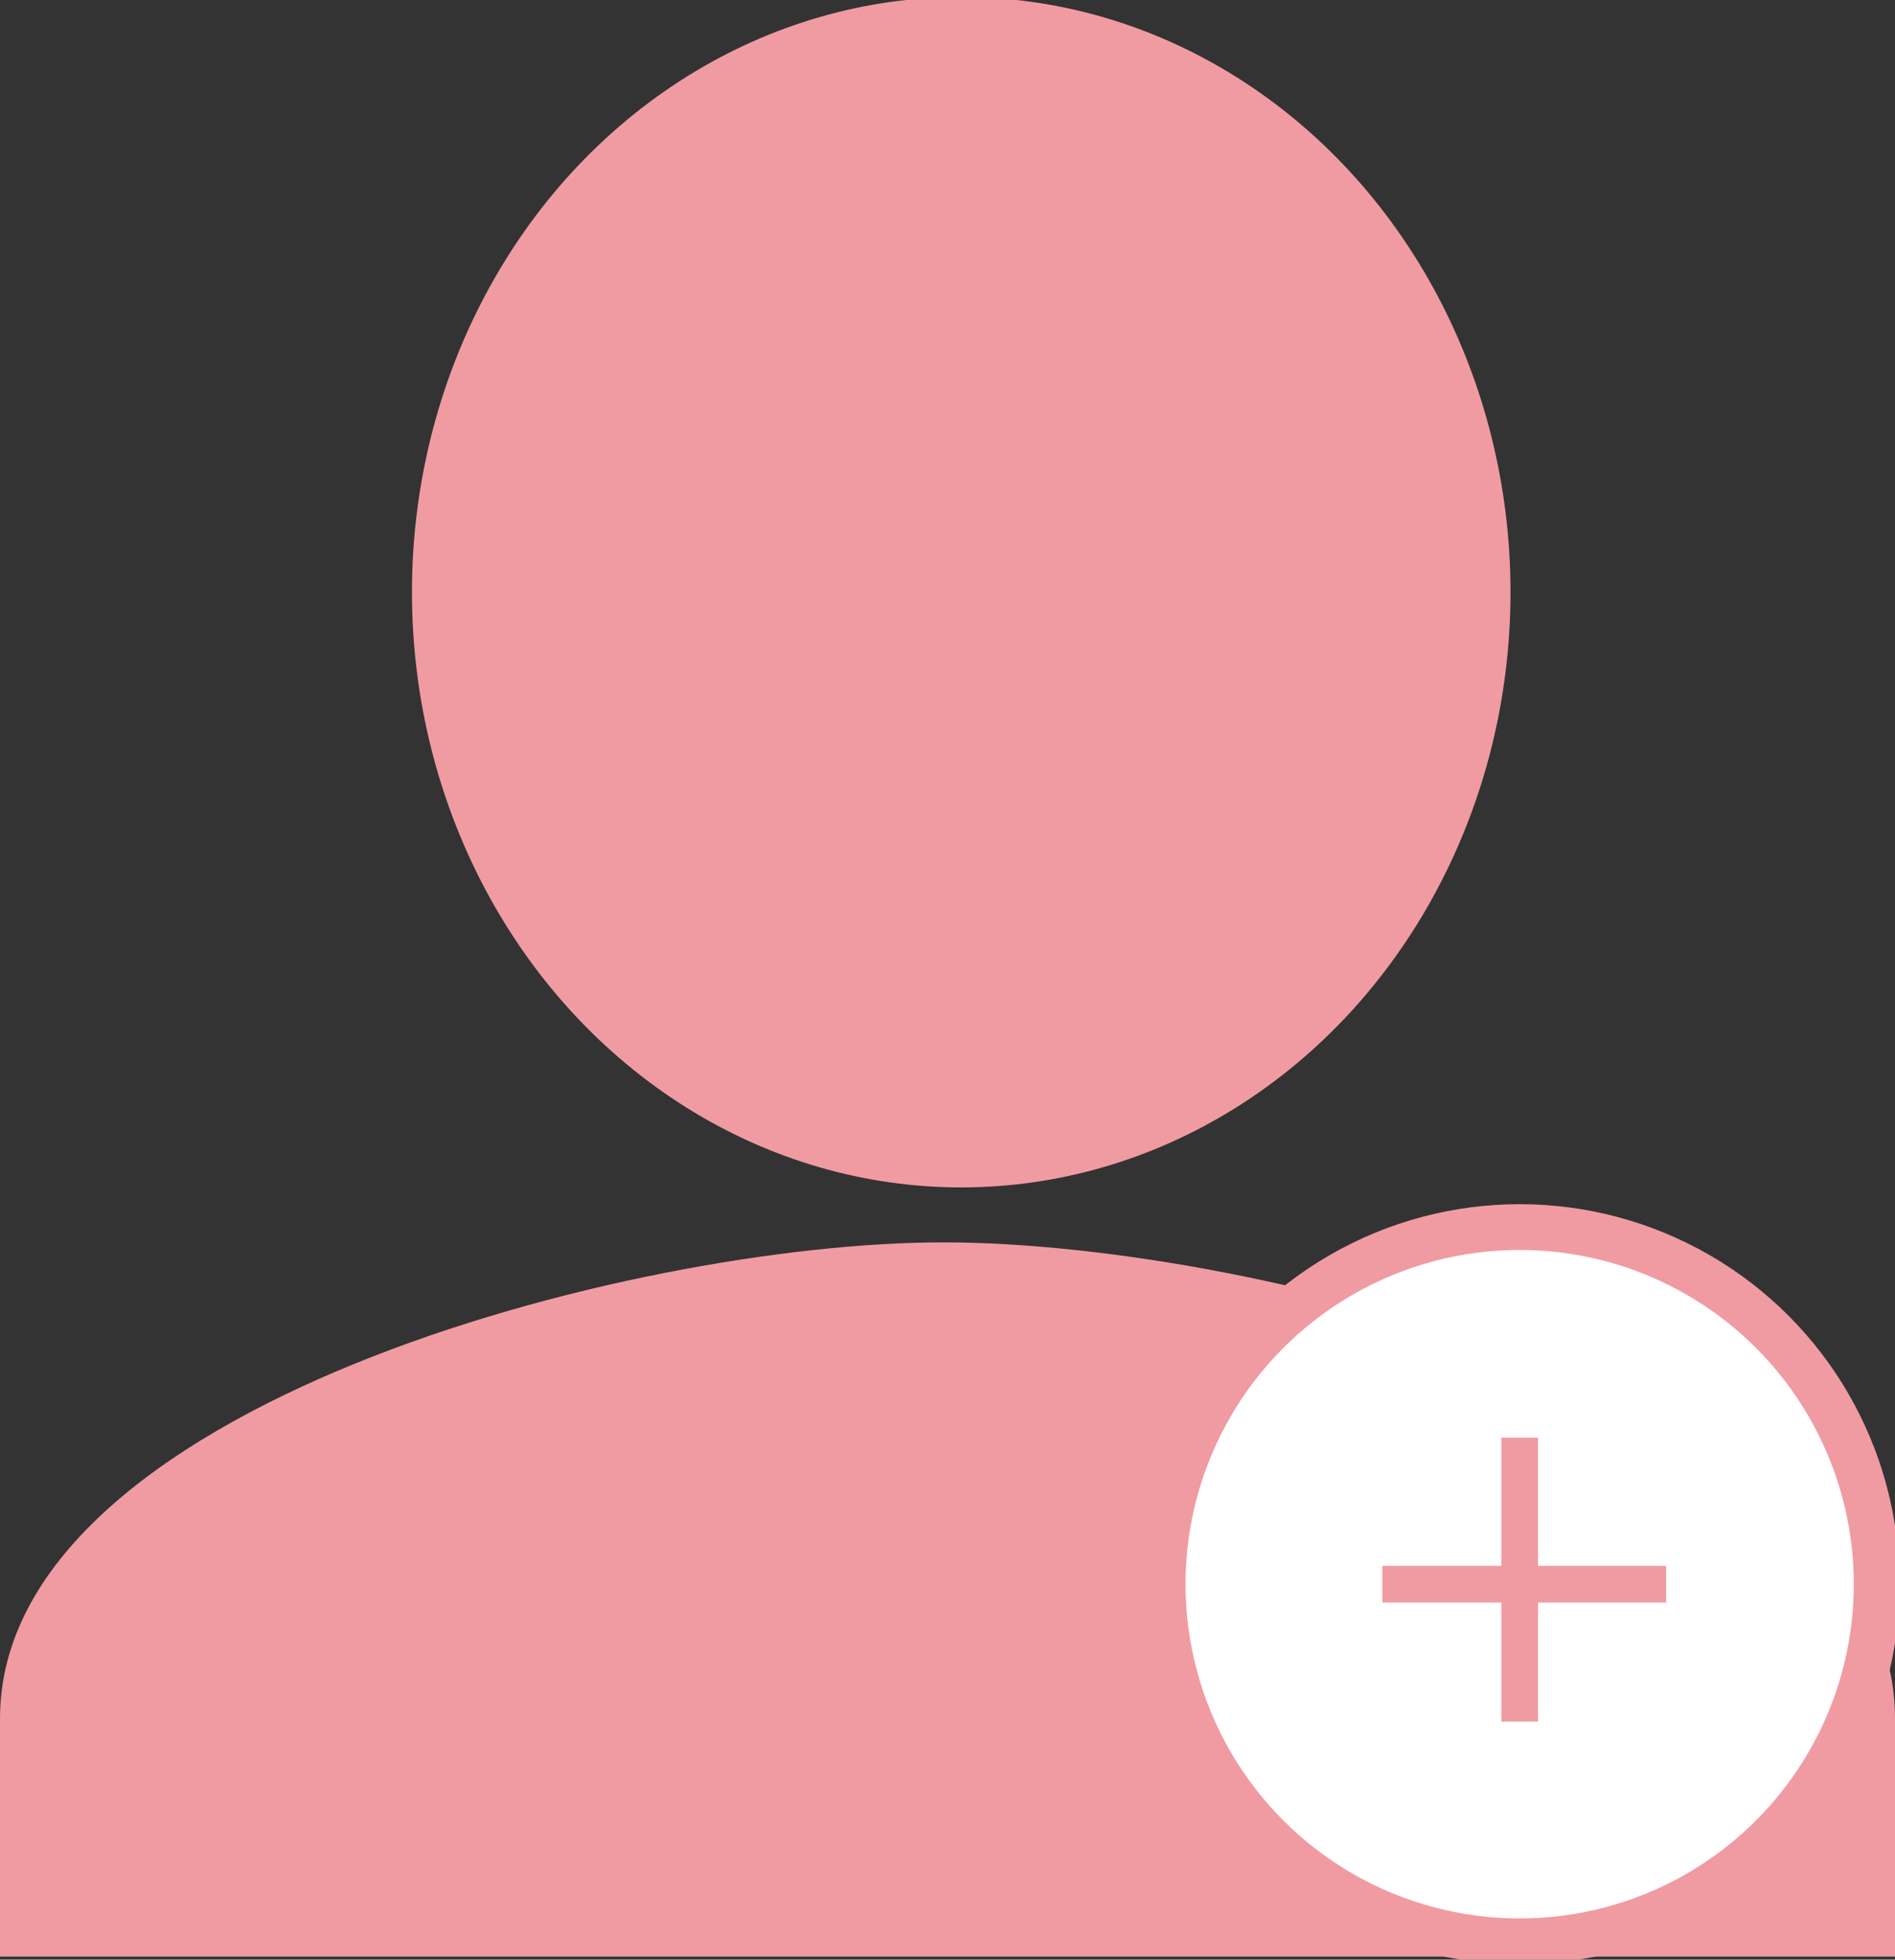 <?xml version="1.0" encoding="utf-8"?>
<!-- Generator: Adobe Illustrator 25.4.1, SVG Export Plug-In . SVG Version: 6.00 Build 0)  -->
<svg version="1.1" id="レイヤー_1" xmlns="http://www.w3.org/2000/svg" xmlns:xlink="http://www.w3.org/1999/xlink" x="0px"
	 y="0px" viewBox="0 0 20.7 21.4" style="enable-background:new 0 0 20.7 21.4;" xml:space="preserve">
<rect x="0" y="0" width="20.7" height="21.4" fill="#333333" stroke="none"/>
<style type="text/css">
	.st0{fill:#F09BA2;}
	.st1{fill:#FFFFFF;stroke:#F09BA2;stroke-width:0.5;stroke-miterlimit:10;}
</style>
<g id="グループ_1" transform="translate(0 -0.333)">
	<path id="Icon_material-person" class="st0" d="M10.3,11.4c2.9,0,5.2-2.3,5.2-5.2S13.2,1,10.3,1C7.5,1,5.2,3.3,5.2,6.2
		C5.2,9,7.5,11.4,10.3,11.4L10.3,11.4z M10.3,13.9C6.9,13.9,0,15.7,0,19.1v2.6h20.7v-2.6C20.7,15.7,13.8,13.9,10.3,13.9z"/>
	<ellipse id="楕円形_1" class="st0" cx="10.5" cy="6.8" rx="6" ry="6.5"/>
</g>
<circle class="st1" cx="16.6" cy="17.3" r="3.9"/>
<rect x="15.1" y="17.1" class="st0" width="3.1" height="0.4"/>
<rect x="16.4" y="15.7" class="st0" width="0.4" height="3.1"/>
</svg>
